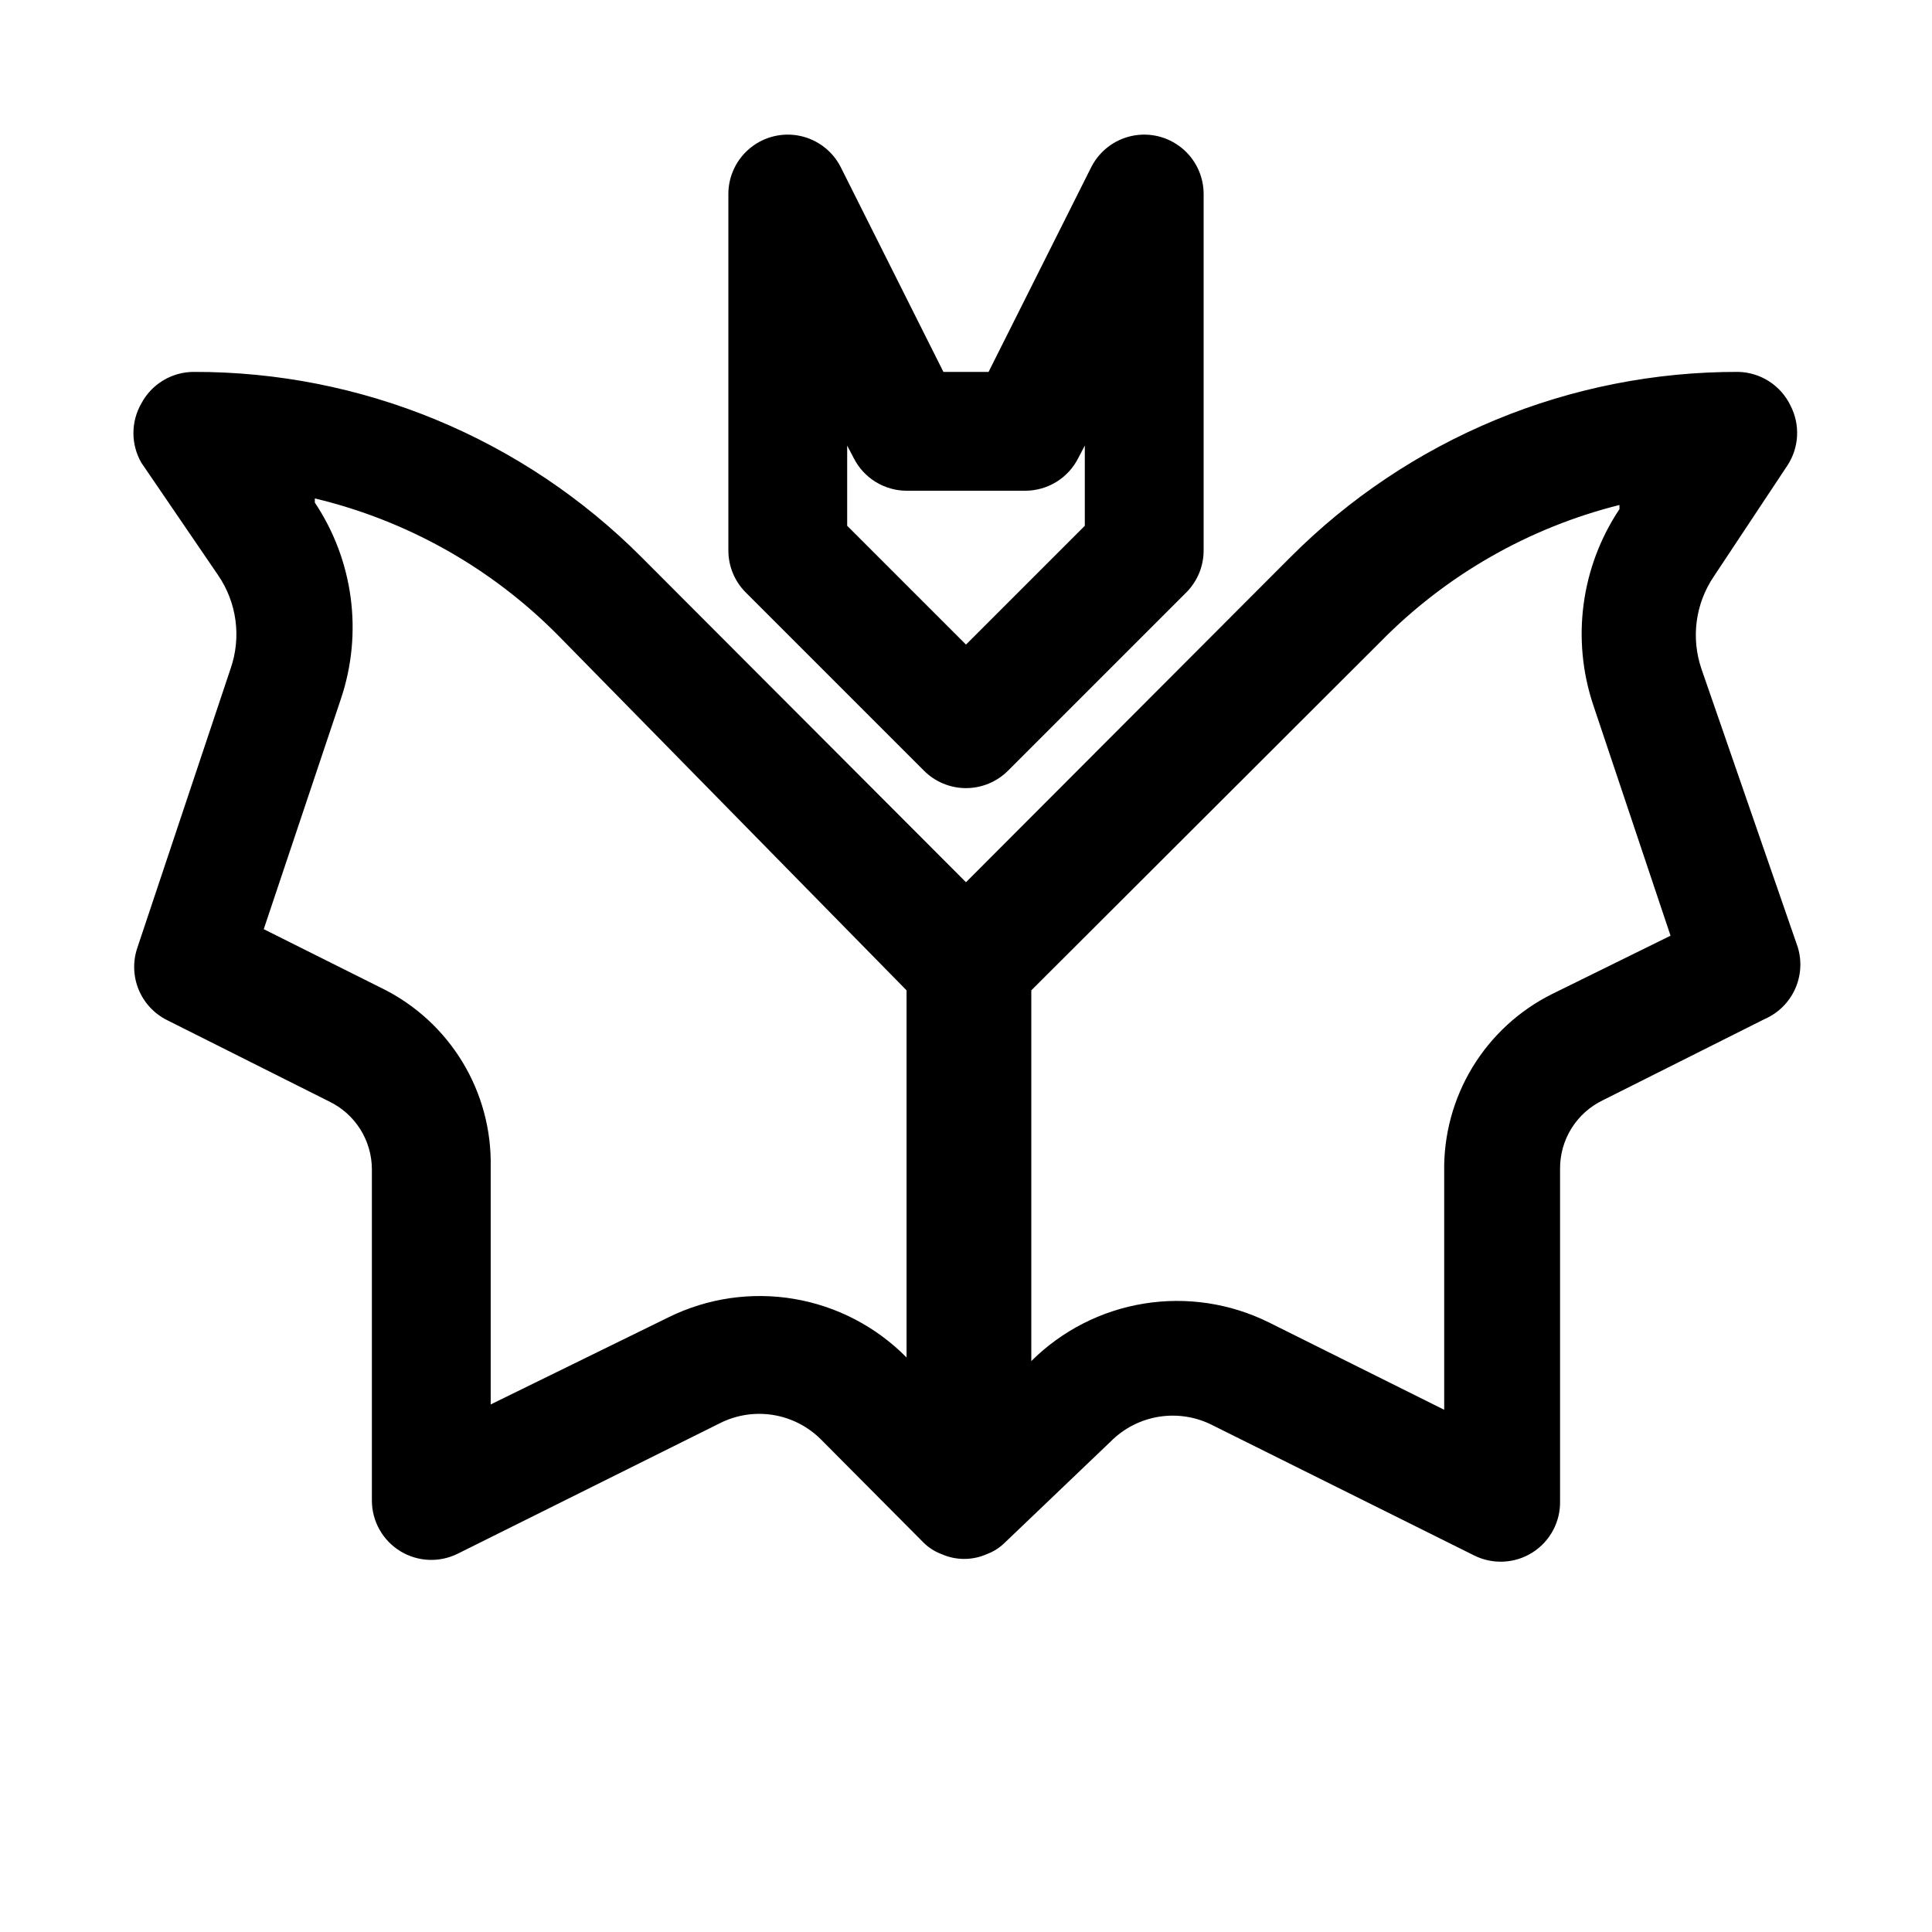 <?xml version="1.0" encoding="UTF-8"?>
<!-- Uploaded to: SVG Repo, www.svgrepo.com, Generator: SVG Repo Mixer Tools -->
<svg fill="#000000" width="800px" height="800px" version="1.1" viewBox="144 144 512 512" xmlns="http://www.w3.org/2000/svg">
 <g>
  <path d="m620.41 394.96-25.504-73.684c-2.824-8.25-1.602-17.348 3.305-24.559l19.523-29.441c1.504-2.324 2.367-5.004 2.508-7.766 0.137-2.766-0.457-5.519-1.719-7.981-1.254-2.629-3.211-4.863-5.66-6.449-2.445-1.582-5.281-2.457-8.195-2.523-22.051-0.055-43.891 4.262-64.266 12.691s-38.879 20.812-54.445 36.43l-85.961 86.121-85.965-86.121c-15.566-15.617-34.07-28-54.441-36.43-20.375-8.43-42.219-12.746-64.27-12.691-2.848 0.008-5.641 0.789-8.078 2.258-2.441 1.469-4.438 3.57-5.773 6.086-2.812 4.871-2.812 10.871 0 15.742l20.309 29.758c5.008 7.289 6.238 16.531 3.305 24.875l-24.719 73.996c-1.195 3.594-1.059 7.496 0.387 10.996 1.445 3.496 4.106 6.359 7.488 8.055l42.98 21.57c3.383 1.625 6.242 4.172 8.246 7.348 2.004 3.172 3.074 6.848 3.09 10.602v87.852c0.016 5.457 2.856 10.516 7.508 13.371 4.648 2.852 10.449 3.098 15.32 0.641l69.273-34.48c4.359-2.231 9.316-3.019 14.152-2.258 4.84 0.766 9.309 3.043 12.77 6.512l27.238 27.395c1.348 1.316 2.957 2.336 4.723 2.988 3.812 1.688 8.156 1.688 11.965 0 1.77-0.652 3.379-1.672 4.723-2.988l28.184-26.926c3.461-3.465 7.93-5.742 12.77-6.508 4.836-0.762 9.793 0.027 14.152 2.258l69.273 34.48c4.949 2.496 10.848 2.207 15.527-0.762 4.68-2.973 7.453-8.184 7.301-13.723v-87.852c-0.043-3.809 1-7.551 3.008-10.785 2.008-3.234 4.898-5.828 8.328-7.481l42.98-21.57 0.004 0.004c3.523-1.562 6.356-4.367 7.949-7.879 1.598-3.512 1.848-7.488 0.707-11.172zm-299.14 98.086-47.23 23.145v-62.977c0.188-9.781-2.406-19.41-7.481-27.77-5.074-8.363-12.414-15.113-21.176-19.465l-31.488-15.742 20.469-61.086v-0.004c5.852-17.457 3.293-36.641-6.926-51.953v-1.102c24.418 5.828 46.723 18.371 64.391 36.211l92.418 94.148v97.297c-8.047-8.164-18.457-13.594-29.758-15.516-11.305-1.922-22.926-0.238-33.219 4.812zm234.11-85.648c-8.758 4.352-16.102 11.102-21.172 19.461-5.074 8.363-7.668 17.992-7.481 27.77v62.977l-46.445-23.145c-10.25-5.082-21.836-6.828-33.133-4.992-11.293 1.832-21.73 7.16-29.844 15.227v-98.242l92.574-92.418c17.363-17.664 39.266-30.191 63.293-36.211v1.102c-10.223 15.316-12.781 34.5-6.93 51.957l20.469 61.086z"/>
  <path d="m388.82 348.2c2.957 2.981 6.981 4.66 11.18 4.66 4.195 0 8.219-1.68 11.176-4.66l47.23-47.23h0.004c2.945-2.973 4.59-6.992 4.566-11.18v-94.465c-0.031-4.734-2.188-9.203-5.879-12.172-3.688-2.969-8.516-4.117-13.148-3.133-4.633 0.988-8.57 4.008-10.73 8.223l-27.238 54.316h-11.965l-27.238-54.316c-2.156-4.215-6.098-7.234-10.73-8.223-4.629-0.984-9.461 0.164-13.148 3.133-3.691 2.969-5.848 7.438-5.875 12.172v94.465c-0.023 4.188 1.617 8.207 4.566 11.18zm-20.309-86.117 1.73 3.305c1.309 2.598 3.309 4.781 5.785 6.309 2.473 1.527 5.32 2.344 8.227 2.352h31.488c2.906-0.008 5.758-0.824 8.23-2.352 2.473-1.527 4.473-3.711 5.781-6.309l1.734-3.305v21.254l-31.488 31.488-31.488-31.488z"/>
 </g>
</svg>